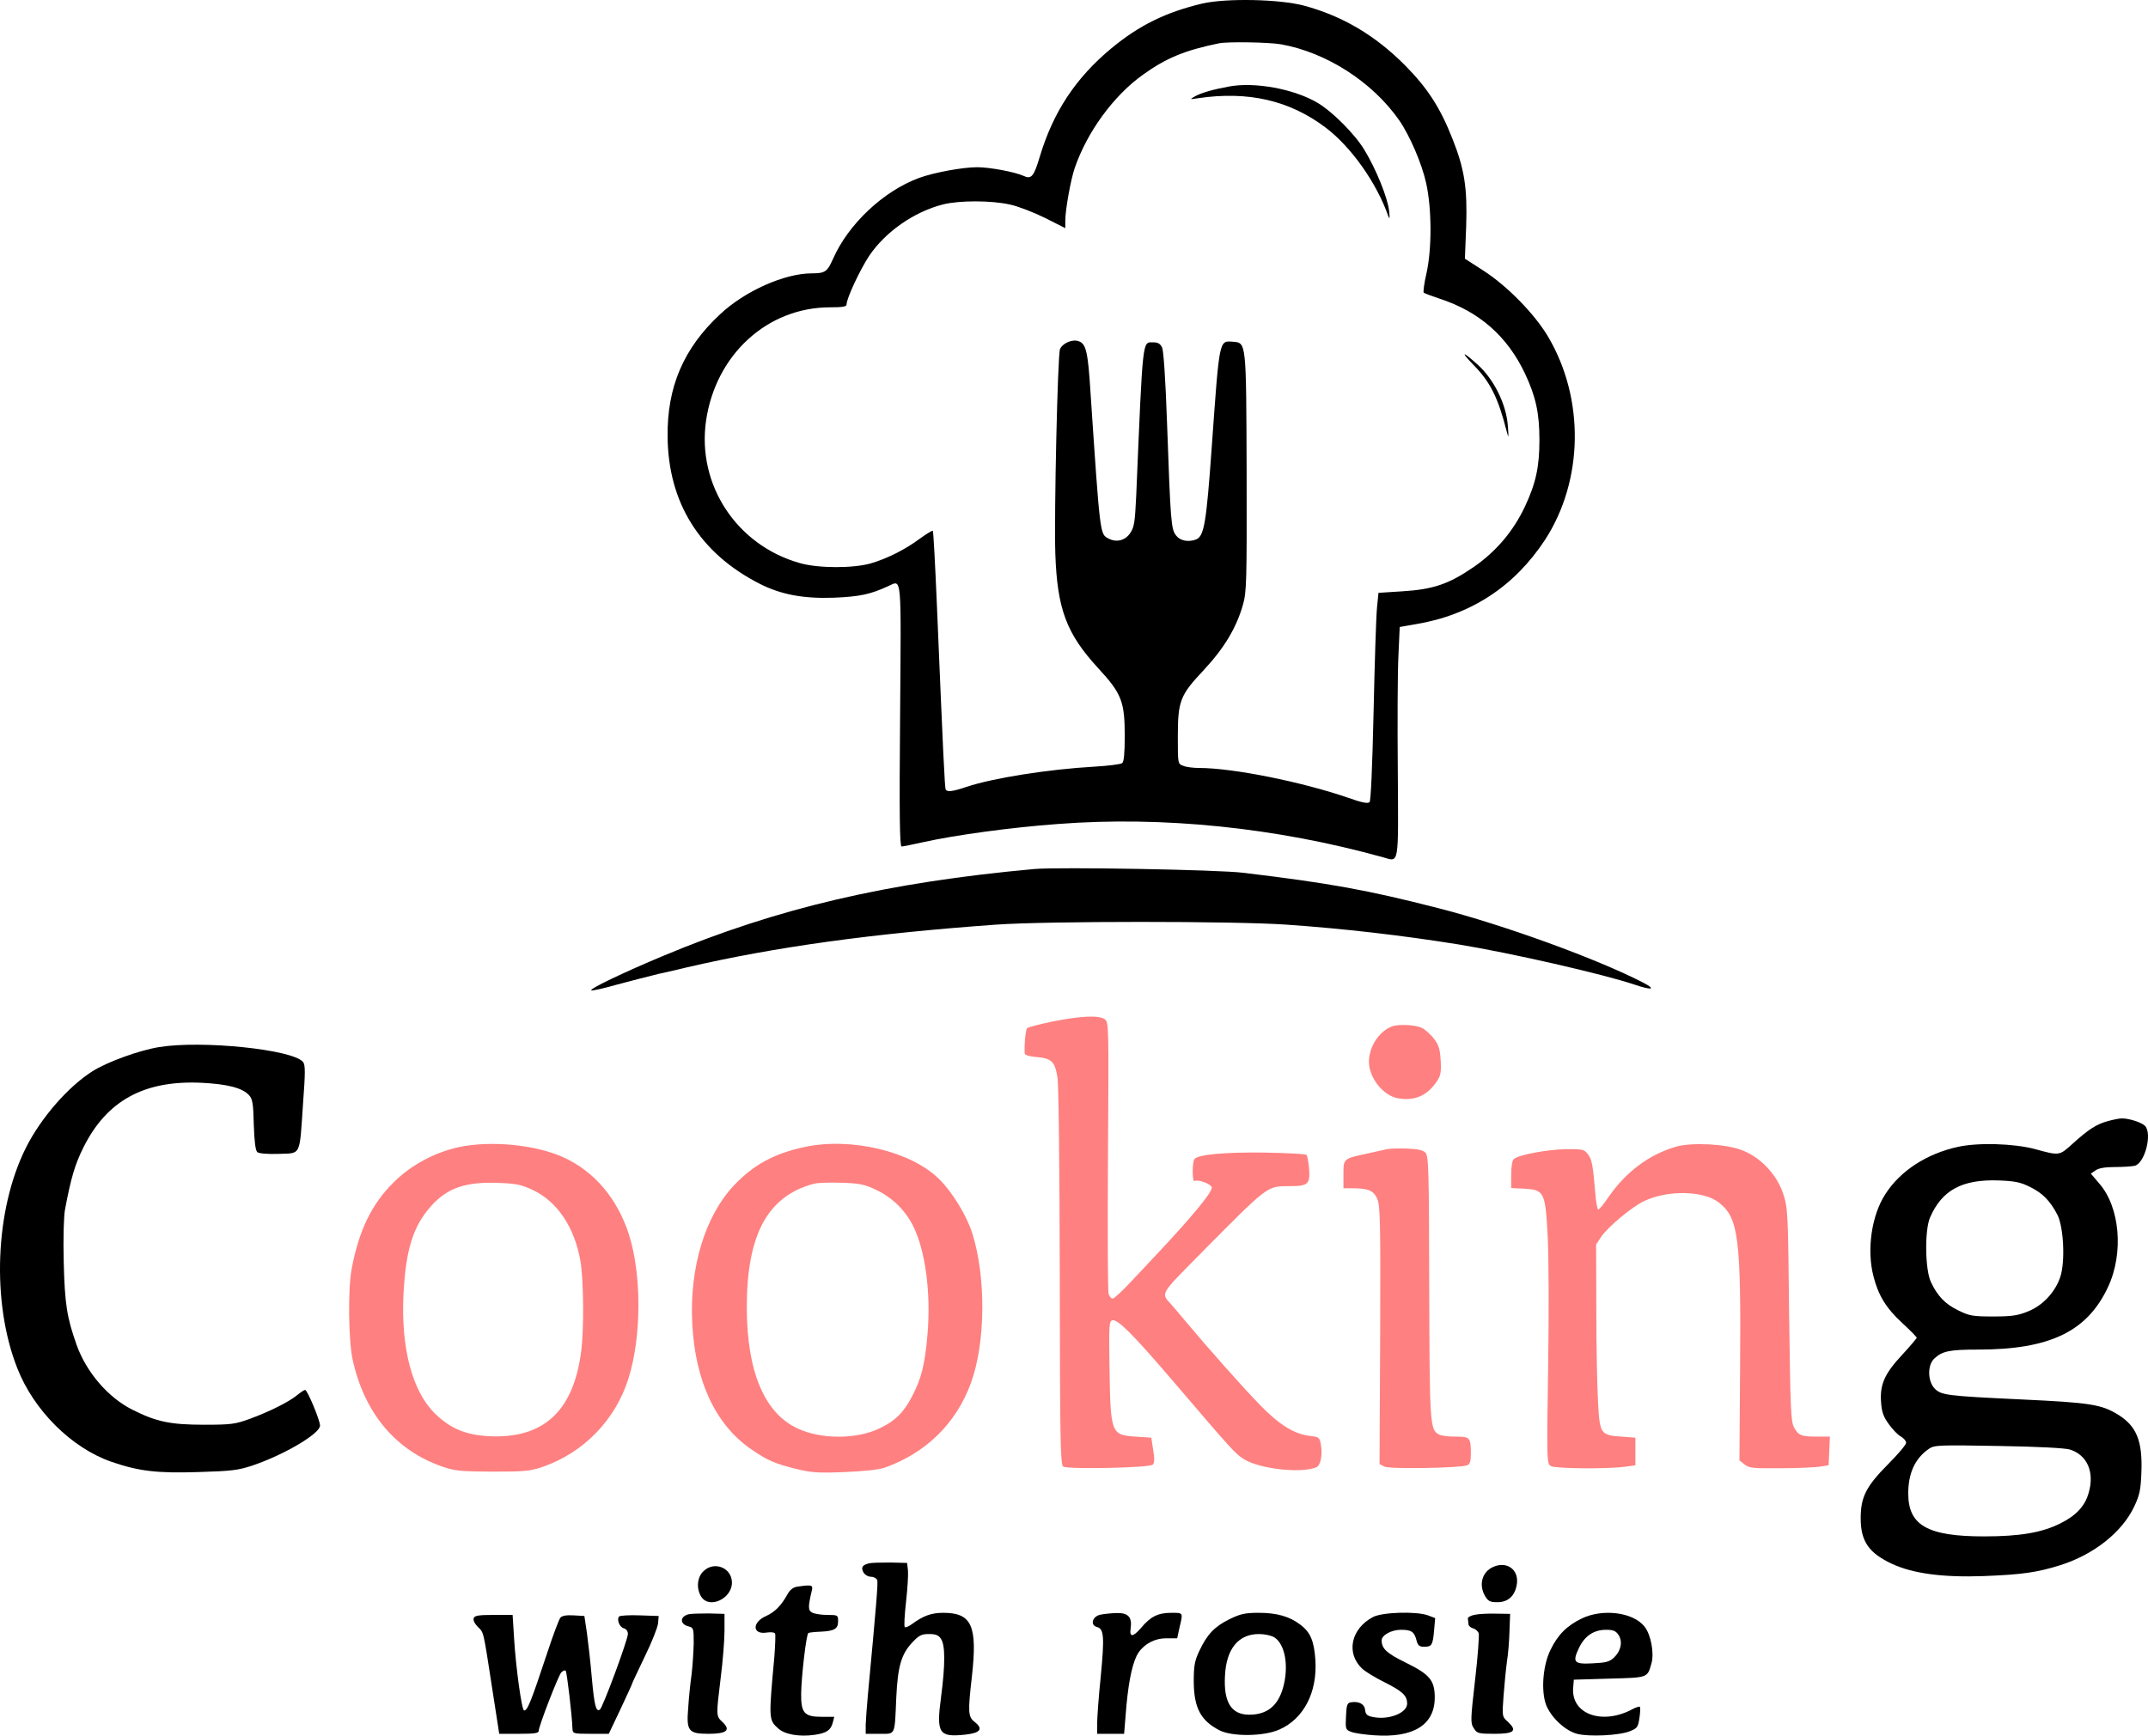 <?xml version="1.0" encoding="UTF-8" standalone="no"?>
<svg
   version="1.0"
   width="1011.636pt"
   height="817.644pt"
   viewBox="0 0 1011.636 817.644"
   preserveAspectRatio="xMidYMid"
   id="svg23"
   sodipodi:docname="logo.svg"
   inkscape:version="1.4 (e7c3feb1, 2024-10-09)"
   xmlns:inkscape="http://www.inkscape.org/namespaces/inkscape"
   xmlns:sodipodi="http://sodipodi.sourceforge.net/DTD/sodipodi-0.dtd"
   xmlns="http://www.w3.org/2000/svg"
   xmlns:svg="http://www.w3.org/2000/svg">
  <defs
     id="defs23" />
  <sodipodi:namedview
     id="namedview23"
     pagecolor="#ffffff"
     bordercolor="#000000"
     borderopacity="0.25"
     inkscape:showpageshadow="2"
     inkscape:pageopacity="0.0"
     inkscape:pagecheckerboard="0"
     inkscape:deskcolor="#d1d1d1"
     inkscape:document-units="pt"
     showguides="true"
     inkscape:zoom="0.14527072"
     inkscape:cx="557.57966"
     inkscape:cy="485.30082"
     inkscape:window-width="1728"
     inkscape:window-height="994"
     inkscape:window-x="1920"
     inkscape:window-y="38"
     inkscape:window-maximized="1"
     inkscape:current-layer="g23" />
  <g
     transform="matrix(0.1,0,0,-0.1,-210.282,1116.774)"
     fill="#000000"
     stroke="none"
     id="g23">
    <path
       d="m 7765,11151 c -172,-41 -296,-102 -427,-210 -169,-140 -275,-301 -338,-511 -28,-94 -40,-108 -76,-91 -42,19 -160,41 -219,41 -68,0 -205,-25 -275,-51 -167,-62 -332,-217 -404,-381 -27,-61 -38,-68 -100,-68 -128,0 -315,-83 -432,-193 -172,-160 -250,-343 -247,-577 3,-310 151,-548 433,-692 100,-51 206,-71 349,-66 123,5 174,16 258,55 64,29 60,64 55,-611 -4,-461 -2,-616 7,-616 6,0 51,9 100,20 152,34 417,70 636,86 495,38 1029,-17 1532,-157 76,-21 72,-48 69,408 -2,224 -1,469 3,543 l 6,134 74,13 c 261,43 466,178 610,397 182,280 188,666 14,959 -63,106 -192,238 -304,310 l -87,56 6,153 c 6,180 -8,270 -65,413 -57,145 -117,238 -223,345 -140,141 -294,232 -475,281 -116,31 -367,36 -480,10 z m 371,-192 c 213,-38 429,-176 556,-357 50,-72 108,-206 128,-299 26,-119 27,-306 1,-423 -11,-47 -16,-88 -13,-91 4,-3 38,-16 77,-29 186,-61 317,-177 400,-352 51,-109 68,-186 68,-313 0,-127 -17,-204 -68,-313 -55,-117 -136,-212 -241,-285 -118,-81 -191,-106 -339,-115 l -110,-7 -7,-70 c -4,-38 -11,-258 -16,-488 -6,-265 -13,-422 -19,-428 -8,-8 -38,-2 -99,20 -221,76 -545,141 -704,141 -27,0 -60,4 -74,10 -26,9 -26,10 -26,134 0,172 10,198 121,316 97,104 155,200 186,310 17,60 18,109 17,622 -2,623 -1,611 -66,616 -64,5 -62,12 -98,-493 -26,-364 -36,-424 -75,-439 -36,-13 -74,-6 -93,19 -24,30 -26,62 -43,535 -7,200 -16,335 -23,350 -8,18 -19,25 -41,25 -53,0 -49,33 -81,-723 -6,-123 -9,-147 -28,-175 -24,-36 -65,-46 -103,-26 -40,21 -39,14 -84,684 -12,194 -21,233 -55,245 -30,12 -77,-9 -89,-37 -11,-27 -28,-776 -22,-963 9,-261 52,-377 202,-540 110,-119 125,-157 125,-319 0,-83 -4,-122 -12,-128 -7,-6 -67,-13 -133,-17 -212,-12 -474,-53 -600,-95 -64,-22 -91,-25 -98,-13 -5,7 -12,164 -42,876 -8,186 -16,341 -19,343 -2,3 -29,-14 -60,-36 -68,-51 -153,-94 -231,-117 -83,-24 -247,-24 -335,1 -298,84 -485,369 -442,670 45,312 289,535 584,535 59,0 78,3 78,14 0,28 62,161 106,228 76,113 211,208 349,243 77,19 227,19 315,-1 38,-8 112,-37 165,-63 l 95,-48 v 36 c 0,49 25,190 44,246 58,170 183,342 322,441 110,79 198,115 359,148 42,8 234,5 291,-5 z"
       id="path1" />
    <path
       d="m 7890,10760 c -76,-14 -131,-30 -159,-46 -26,-15 -26,-15 14,-9 236,35 432,-10 602,-139 120,-91 240,-261 294,-416 7,-18 8,-12 4,24 -6,60 -61,197 -116,287 -45,75 -152,182 -222,223 -110,65 -296,99 -417,76 z"
       id="path2" />
    <path
       d="m 9044,9447 c 77,-78 115,-154 155,-312 9,-35 10,-31 5,30 -8,100 -66,217 -142,285 -73,66 -83,64 -18,-3 z"
       id="path3" />
    <path
       d="m 6975,7074 c -693,-63 -1211,-184 -1748,-409 -187,-78 -354,-158 -339,-163 6,-2 60,10 119,27 59,16 149,39 198,51 50,11 108,24 130,30 418,97 875,160 1460,202 241,17 1119,17 1365,0 274,-19 548,-51 810,-93 246,-40 684,-140 832,-190 80,-27 102,-23 43,8 -213,111 -660,274 -970,353 -332,85 -508,117 -915,166 -117,15 -873,28 -985,18 z"
       id="path4" />
    <path
       d="m 7062,6356 c -62,-13 -117,-27 -122,-32 -7,-8 -14,-81 -11,-120 1,-7 26,-14 57,-16 69,-6 85,-21 97,-95 6,-34 10,-422 11,-941 1,-771 3,-884 16,-893 21,-14 407,-6 422,9 8,8 9,28 2,69 l -9,58 -73,5 c -118,8 -119,12 -124,340 -3,186 -1,205 14,208 26,5 95,-64 291,-293 275,-322 287,-335 328,-361 73,-46 266,-68 340,-39 21,8 31,55 23,105 -6,36 -8,38 -50,43 -74,8 -146,52 -237,146 -80,82 -246,269 -352,396 -28,33 -58,69 -68,80 -47,51 -51,44 135,232 328,331 315,322 424,323 88,0 98,9 92,85 -3,30 -8,58 -12,62 -4,5 -91,9 -193,11 -188,3 -321,-9 -335,-31 -11,-16 -10,-109 0,-103 17,10 82,-15 82,-31 0,-24 -94,-138 -263,-318 -15,-16 -65,-69 -110,-117 -45,-49 -87,-88 -94,-88 -6,0 -15,10 -19,22 -4,12 -5,305 -3,651 4,613 4,629 -15,643 -28,20 -111,16 -244,-10 z"
       id="path5"
       style="fill:#ff8080" />
    <path
       d="m 8660,6333 c -62,-23 -109,-95 -110,-166 0,-76 66,-160 136,-173 77,-14 137,11 182,77 20,29 23,44 20,100 -3,54 -9,73 -31,103 -16,20 -41,43 -57,51 -28,15 -110,19 -140,8 z"
       id="path6"
       style="fill:#ff8080" />
    <path
       d="m 2852,6235 c -93,-15 -245,-70 -314,-114 -114,-72 -243,-220 -313,-360 -146,-291 -163,-728 -41,-1038 78,-200 256,-376 442,-441 130,-45 216,-55 409,-49 160,5 189,8 260,32 147,50 315,149 315,187 0,26 -60,168 -70,168 -5,0 -21,-11 -37,-24 -37,-31 -130,-78 -223,-112 -69,-25 -87,-28 -215,-28 -160,0 -226,14 -339,71 -114,57 -216,176 -262,304 -46,130 -56,192 -61,389 -3,114 0,218 6,250 28,149 47,213 87,293 110,220 285,316 554,304 123,-6 195,-24 226,-59 16,-17 20,-40 22,-138 3,-83 8,-122 17,-130 8,-6 48,-10 101,-8 106,4 97,-15 114,237 11,146 11,183 0,196 -49,59 -478,103 -678,70 z"
       id="path7" />
    <path
       d="m 12029,5886 c -52,-14 -91,-39 -168,-109 -60,-54 -59,-54 -176,-22 -98,26 -267,31 -361,10 -147,-32 -272,-113 -342,-223 -65,-100 -88,-262 -56,-386 23,-91 60,-151 136,-221 37,-34 68,-66 68,-69 0,-3 -31,-40 -69,-81 -83,-89 -105,-140 -99,-223 3,-46 11,-68 37,-104 18,-25 43,-51 57,-58 13,-8 24,-20 24,-29 0,-9 -38,-54 -85,-101 -104,-105 -129,-155 -129,-255 0,-109 39,-164 149,-215 97,-45 239,-64 429,-57 182,7 253,17 364,52 157,50 289,155 346,275 26,55 31,80 34,160 6,148 -22,219 -109,273 -79,49 -133,57 -453,72 -359,17 -382,20 -413,53 -32,35 -33,110 0,140 37,35 73,42 205,42 339,0 515,85 613,295 75,160 56,377 -42,488 l -39,46 22,15 c 15,11 45,16 93,16 38,0 80,3 92,6 48,13 83,152 48,188 -17,17 -78,36 -110,35 -11,0 -41,-6 -66,-13 z m -365,-310 c 59,-29 94,-65 128,-130 30,-57 38,-222 14,-294 -24,-72 -84,-136 -154,-163 -47,-19 -76,-23 -163,-23 -95,0 -111,3 -162,28 -63,30 -100,69 -131,136 -27,60 -29,244 -3,303 56,128 150,179 319,174 80,-3 106,-8 152,-31 z m 188,-1237 c 81,-26 116,-106 88,-203 -17,-62 -58,-107 -132,-144 -87,-44 -191,-62 -361,-62 -266,0 -357,52 -357,202 0,96 32,166 98,211 25,17 46,18 327,13 190,-3 314,-10 337,-17 z"
       id="path8" />
    <path
       d="m 4265,5764 c -115,-25 -226,-84 -309,-167 -104,-103 -163,-227 -197,-407 -18,-96 -15,-339 5,-429 56,-252 203,-427 424,-503 59,-20 86,-22 237,-23 151,0 177,3 235,23 192,67 342,221 403,417 62,196 62,492 1,680 -55,168 -162,294 -306,360 -131,60 -341,81 -493,49 z m 349,-203 c 114,-55 194,-174 222,-331 16,-91 18,-330 3,-436 -38,-278 -180,-405 -434,-392 -109,6 -181,36 -253,106 -108,106 -161,308 -149,561 11,213 45,322 131,418 77,86 164,115 323,108 77,-3 102,-8 157,-34 z"
       id="path9"
       style="fill:#ff8080" />
    <path
       d="m 5890,5764 c -143,-31 -239,-84 -331,-181 -136,-145 -209,-387 -196,-647 13,-274 110,-480 277,-595 77,-53 109,-67 208,-92 77,-19 104,-21 232,-16 94,4 161,11 190,21 194,69 337,209 406,400 69,190 71,497 6,704 -27,84 -92,191 -155,254 -132,132 -417,200 -637,152 z m 342,-203 c 73,-35 134,-94 171,-168 58,-115 85,-316 68,-512 -12,-141 -29,-209 -73,-292 -40,-77 -81,-117 -157,-152 -106,-50 -272,-50 -381,1 -157,72 -240,269 -240,572 0,342 98,523 315,581 17,5 76,7 131,5 89,-3 110,-8 166,-35 z"
       id="path10"
       style="fill:#ff8080" />
    <path
       d="m 9997,5766 c -128,-37 -237,-119 -319,-238 -21,-32 -43,-58 -48,-58 -4,0 -11,35 -14,78 -11,132 -16,160 -36,184 -16,21 -26,23 -102,22 -84,-1 -222,-26 -245,-46 -8,-6 -13,-35 -13,-74 v -63 l 61,-3 c 95,-5 100,-16 111,-225 5,-92 6,-371 2,-619 -7,-449 -6,-452 14,-463 22,-12 263,-14 347,-3 l 50,7 v 65 65 l -67,5 c -97,7 -101,13 -109,163 -4,67 -8,262 -8,432 l -1,310 25,38 c 33,47 144,140 202,167 112,53 281,49 352,-8 92,-72 104,-167 99,-790 l -3,-424 24,-19 c 20,-17 40,-19 165,-18 77,0 161,4 186,7 l 45,7 3,68 3,67 h -60 c -75,0 -88,5 -109,44 -15,28 -17,86 -23,531 -5,483 -6,502 -28,569 -30,91 -107,173 -196,206 -75,29 -234,37 -308,16 z"
       id="path11"
       style="fill:#ff8080" />
    <path
       d="m 8635,5754 c -11,-2 -54,-12 -95,-21 -111,-24 -110,-23 -110,-98 v -65 h 39 c 77,0 102,-10 120,-49 14,-32 16,-99 14,-643 l -3,-607 22,-12 c 24,-13 357,-7 391,6 13,5 17,19 17,55 0,76 -4,80 -72,80 -33,0 -68,4 -78,10 -43,23 -44,44 -46,693 -1,561 -3,620 -18,635 -12,12 -37,17 -89,19 -39,1 -81,0 -92,-3 z"
       id="path12"
       style="fill:#ff8080" />
    <path
       d="m 6195,3803 c -31,-8 -38,-19 -26,-42 7,-12 22,-21 35,-21 13,0 26,-7 30,-15 5,-13 -4,-117 -44,-545 -5,-52 -9,-114 -10,-137 v -43 h 65 c 77,0 71,-12 79,171 7,148 24,205 76,260 31,33 43,39 78,39 31,0 45,-5 56,-22 21,-29 21,-121 1,-274 -23,-172 -11,-191 113,-178 73,8 87,27 45,60 -31,24 -32,46 -13,213 27,240 0,301 -135,301 -56,0 -94,-14 -147,-53 -15,-11 -31,-18 -34,-14 -4,3 -1,57 6,119 7,62 11,129 9,148 l -4,35 -80,2 c -44,0 -89,-1 -100,-4 z"
       id="path13" />
    <path
       d="m 9135,3786 c -52,-23 -69,-84 -38,-137 15,-25 24,-29 58,-29 52,0 84,31 92,87 9,67 -48,108 -112,79 z"
       id="path14" />
    <path
       d="m 5415,3765 c -30,-29 -33,-83 -9,-120 38,-58 144,-8 144,67 0,71 -85,104 -135,53 z"
       id="path15" />
    <path
       d="m 5857,3693 c -19,-3 -34,-15 -45,-35 -29,-53 -59,-84 -101,-103 -68,-30 -65,-89 3,-78 19,3 36,1 39,-4 3,-5 1,-54 -3,-108 -27,-295 -27,-299 17,-339 31,-29 99,-41 171,-31 57,8 78,22 87,58 l 7,27 h -59 c -82,0 -98,18 -97,109 1,79 24,280 34,286 3,2 28,5 56,6 66,3 84,13 84,49 0,29 -1,30 -51,30 -28,0 -59,5 -71,11 -20,11 -20,27 -1,107 5,23 -2,25 -70,15 z"
       id="path16" />
    <path
       d="m 5345,3563 c -41,-11 -41,-47 1,-57 23,-6 24,-10 24,-79 -1,-39 -5,-106 -10,-147 -6,-41 -13,-112 -16,-158 -9,-109 1,-122 96,-122 85,0 106,17 66,55 -31,29 -31,27 -9,208 10,78 18,178 18,222 v 80 l -75,2 c -41,0 -84,-1 -95,-4 z"
       id="path17" />
    <path
       d="m 7285,3561 c -38,-8 -49,-49 -16,-58 33,-8 36,-45 18,-233 -10,-96 -17,-196 -17,-222 v -48 h 63 64 l 11,134 c 12,127 31,210 57,249 29,42 78,67 130,67 h 52 l 11,51 c 17,71 18,69 -38,69 -63,0 -98,-17 -143,-71 -39,-45 -56,-45 -49,-1 7,52 -12,72 -66,71 -26,-1 -60,-4 -77,-8 z"
       id="path18" />
    <path
       d="m 7893,3540 c -70,-35 -105,-71 -142,-150 -22,-47 -26,-69 -26,-145 1,-122 32,-182 120,-228 59,-31 209,-30 283,3 114,50 179,174 170,325 -6,92 -23,133 -71,169 -51,39 -111,56 -196,56 -64,0 -86,-5 -138,-30 z m 212,-86 c 51,-33 69,-138 40,-239 -25,-85 -76,-125 -159,-125 -84,0 -121,59 -114,183 6,127 63,197 160,197 27,0 59,-7 73,-16 z"
       id="path19" />
    <path
       d="m 8569,3550 c -104,-55 -128,-170 -51,-243 15,-14 64,-44 109,-66 81,-41 103,-61 103,-99 0,-44 -87,-78 -160,-63 -28,5 -36,12 -38,34 -3,28 -31,42 -69,35 -15,-3 -19,-14 -21,-66 -3,-60 -2,-63 25,-73 15,-6 64,-13 108,-16 185,-13 285,49 285,178 0,81 -24,109 -136,164 -90,44 -114,66 -114,105 0,25 46,50 91,50 50,0 63,-9 74,-53 6,-21 13,-27 35,-27 36,0 41,8 47,78 l 5,57 -34,13 c -56,20 -216,15 -259,-8 z"
       id="path20" />
    <path
       d="m 9050,3561 c -19,-3 -35,-12 -34,-18 1,-7 2,-19 3,-27 0,-7 10,-16 21,-19 11,-3 23,-13 27,-23 3,-10 -4,-109 -17,-220 -22,-191 -22,-204 -6,-228 15,-24 22,-26 97,-26 93,0 109,14 64,56 -28,25 -28,26 -21,122 4,53 11,126 16,162 6,36 11,101 12,145 l 3,80 -65,1 c -36,1 -81,-1 -100,-5 z"
       id="path21" />
    <path
       d="m 9552,3543 c -69,-33 -113,-77 -147,-148 -33,-67 -44,-175 -25,-245 16,-61 89,-134 150,-150 57,-15 202,-8 251,13 33,13 37,20 43,62 4,26 5,49 2,52 -2,3 -17,-2 -33,-10 -143,-78 -292,-25 -281,101 l 3,37 168,5 c 184,5 178,3 198,73 13,48 -3,135 -33,172 -53,68 -198,86 -296,38 z m 174,-78 c 20,-31 11,-75 -22,-106 -21,-20 -38,-24 -100,-27 -89,-5 -97,5 -64,74 27,56 70,84 127,84 34,0 46,-5 59,-25 z"
       id="path22" />
    <path
       d="m 4334,3545 c -4,-9 4,-26 19,-41 29,-29 25,-12 68,-291 l 33,-213 h 93 c 74,0 93,3 93,14 0,22 92,259 106,275 8,8 17,12 21,8 6,-7 30,-212 32,-274 1,-22 5,-23 86,-23 h 85 l 55,116 c 30,64 55,118 55,121 0,2 27,59 59,126 33,67 61,138 63,157 l 3,35 -89,3 c -49,2 -93,-1 -97,-5 -13,-13 1,-51 22,-56 11,-3 19,-14 19,-26 0,-28 -119,-349 -132,-357 -18,-12 -26,17 -38,150 -6,72 -17,167 -23,211 l -12,80 -51,3 c -34,2 -55,-2 -62,-11 -6,-7 -34,-80 -61,-163 -80,-241 -94,-274 -110,-274 -11,0 -39,205 -47,338 l -7,112 h -89 c -70,0 -90,-3 -94,-15 z"
       id="path23" />
  </g>
</svg>
